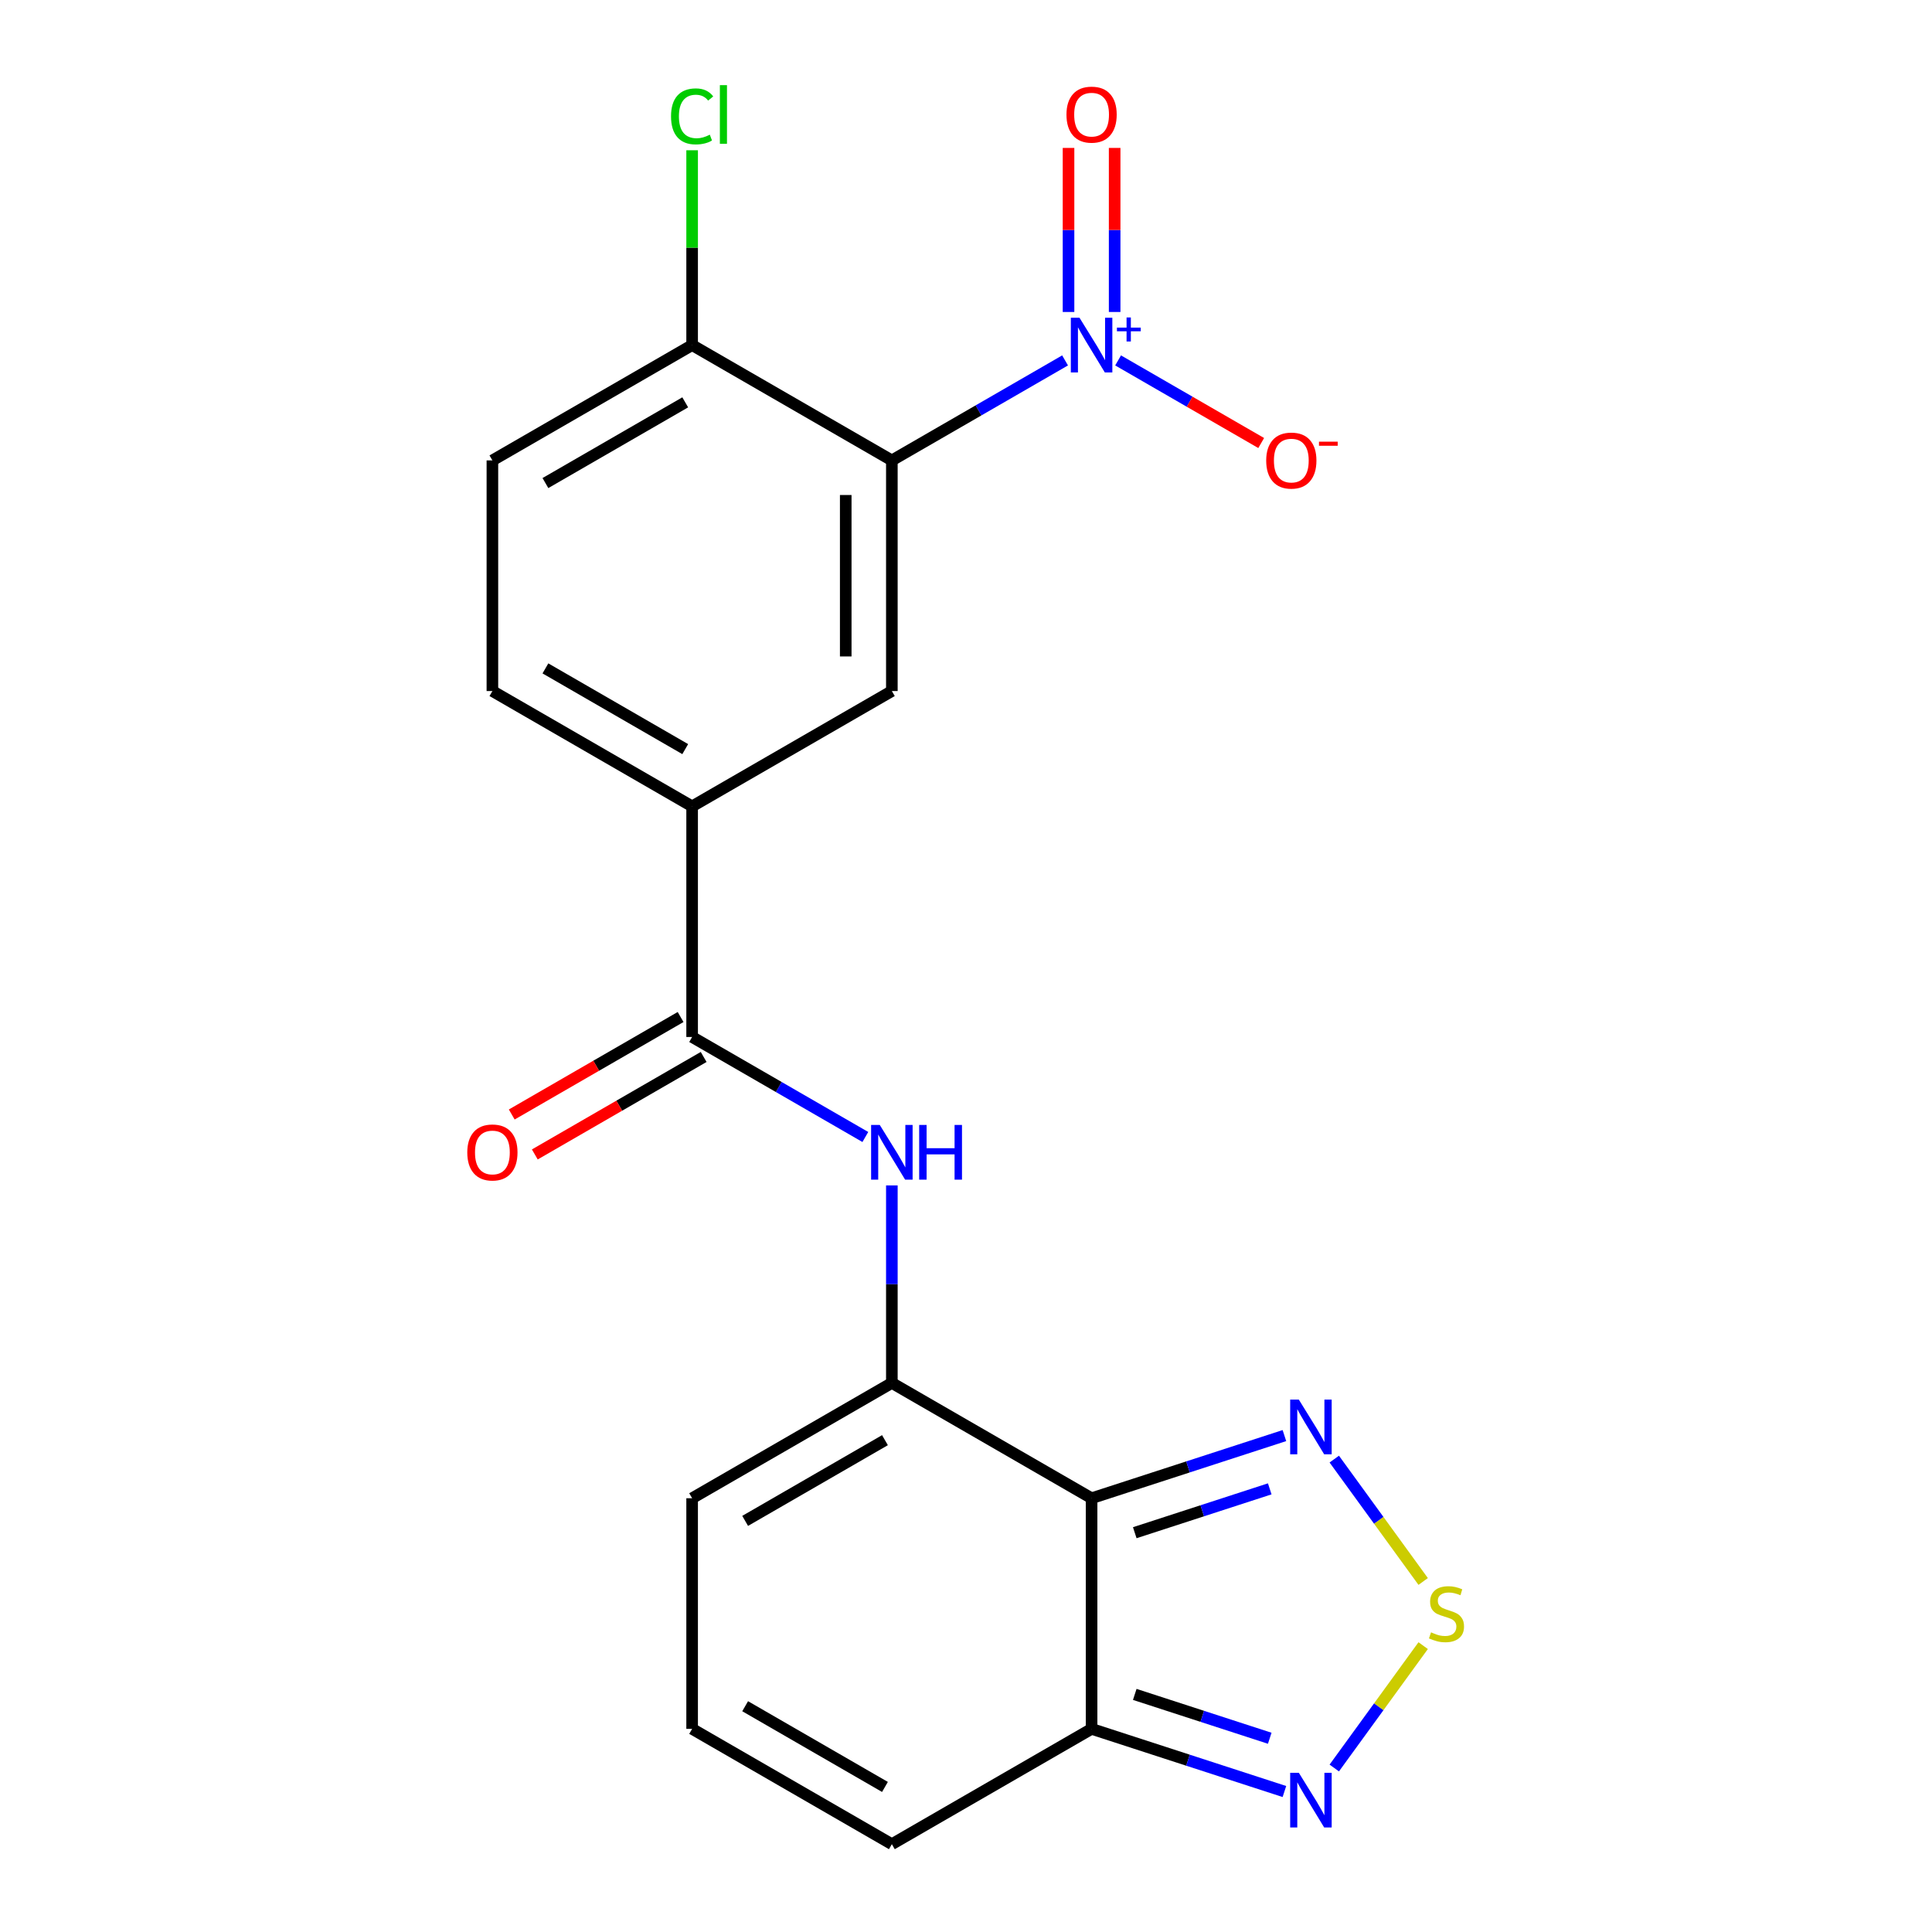 <?xml version='1.0' encoding='iso-8859-1'?>
<svg version='1.1' baseProfile='full'
              xmlns='http://www.w3.org/2000/svg'
                      xmlns:rdkit='http://www.rdkit.org/xml'
                      xmlns:xlink='http://www.w3.org/1999/xlink'
                  xml:space='preserve'
width='1000px' height='1000px' viewBox='0 0 1000 1000'>
<!-- END OF HEADER -->
<rect style='opacity:1.0;fill:#FFFFFF;stroke:none' width='1000' height='1000' x='0' y='0'> </rect>
<path class='bond-2' d='M 565.003,775.487 L 461.624,715.8' style='fill:none;fill-rule:evenodd;stroke:#000000;stroke-width:6px;stroke-linecap:butt;stroke-linejoin:miter;stroke-opacity:1' />
<path class='bond-4' d='M 565.003,775.487 L 614.906,759.272' style='fill:none;fill-rule:evenodd;stroke:#000000;stroke-width:6px;stroke-linecap:butt;stroke-linejoin:miter;stroke-opacity:1' />
<path class='bond-4' d='M 614.906,759.272 L 664.809,743.058' style='fill:none;fill-rule:evenodd;stroke:#0000FF;stroke-width:6px;stroke-linecap:butt;stroke-linejoin:miter;stroke-opacity:1' />
<path class='bond-4' d='M 587.352,793.328 L 622.284,781.978' style='fill:none;fill-rule:evenodd;stroke:#000000;stroke-width:6px;stroke-linecap:butt;stroke-linejoin:miter;stroke-opacity:1' />
<path class='bond-4' d='M 622.284,781.978 L 657.216,770.628' style='fill:none;fill-rule:evenodd;stroke:#0000FF;stroke-width:6px;stroke-linecap:butt;stroke-linejoin:miter;stroke-opacity:1' />
<path class='bond-5' d='M 565.003,775.487 L 565.003,894.859' style='fill:none;fill-rule:evenodd;stroke:#000000;stroke-width:6px;stroke-linecap:butt;stroke-linejoin:miter;stroke-opacity:1' />
<path class='bond-0' d='M 551.279,186.548 L 506.451,212.429' style='fill:none;fill-rule:evenodd;stroke:#0000FF;stroke-width:6px;stroke-linecap:butt;stroke-linejoin:miter;stroke-opacity:1' />
<path class='bond-0' d='M 506.451,212.429 L 461.624,238.31' style='fill:none;fill-rule:evenodd;stroke:#000000;stroke-width:6px;stroke-linecap:butt;stroke-linejoin:miter;stroke-opacity:1' />
<path class='bond-12' d='M 578.727,186.548 L 615.761,207.929' style='fill:none;fill-rule:evenodd;stroke:#0000FF;stroke-width:6px;stroke-linecap:butt;stroke-linejoin:miter;stroke-opacity:1' />
<path class='bond-12' d='M 615.761,207.929 L 652.795,229.31' style='fill:none;fill-rule:evenodd;stroke:#FF0000;stroke-width:6px;stroke-linecap:butt;stroke-linejoin:miter;stroke-opacity:1' />
<path class='bond-14' d='M 576.94,161.48 L 576.94,119.023' style='fill:none;fill-rule:evenodd;stroke:#0000FF;stroke-width:6px;stroke-linecap:butt;stroke-linejoin:miter;stroke-opacity:1' />
<path class='bond-14' d='M 576.94,119.023 L 576.94,76.567' style='fill:none;fill-rule:evenodd;stroke:#FF0000;stroke-width:6px;stroke-linecap:butt;stroke-linejoin:miter;stroke-opacity:1' />
<path class='bond-14' d='M 553.066,161.48 L 553.066,119.023' style='fill:none;fill-rule:evenodd;stroke:#0000FF;stroke-width:6px;stroke-linecap:butt;stroke-linejoin:miter;stroke-opacity:1' />
<path class='bond-14' d='M 553.066,119.023 L 553.066,76.567' style='fill:none;fill-rule:evenodd;stroke:#FF0000;stroke-width:6px;stroke-linecap:butt;stroke-linejoin:miter;stroke-opacity:1' />
<path class='bond-1' d='M 461.624,238.31 L 461.624,357.683' style='fill:none;fill-rule:evenodd;stroke:#000000;stroke-width:6px;stroke-linecap:butt;stroke-linejoin:miter;stroke-opacity:1' />
<path class='bond-1' d='M 437.749,256.216 L 437.749,339.777' style='fill:none;fill-rule:evenodd;stroke:#000000;stroke-width:6px;stroke-linecap:butt;stroke-linejoin:miter;stroke-opacity:1' />
<path class='bond-23' d='M 461.624,238.31 L 358.244,178.624' style='fill:none;fill-rule:evenodd;stroke:#000000;stroke-width:6px;stroke-linecap:butt;stroke-linejoin:miter;stroke-opacity:1' />
<path class='bond-6' d='M 461.624,715.8 L 461.624,664.686' style='fill:none;fill-rule:evenodd;stroke:#000000;stroke-width:6px;stroke-linecap:butt;stroke-linejoin:miter;stroke-opacity:1' />
<path class='bond-6' d='M 461.624,664.686 L 461.624,613.572' style='fill:none;fill-rule:evenodd;stroke:#0000FF;stroke-width:6px;stroke-linecap:butt;stroke-linejoin:miter;stroke-opacity:1' />
<path class='bond-13' d='M 461.624,715.8 L 358.244,775.487' style='fill:none;fill-rule:evenodd;stroke:#000000;stroke-width:6px;stroke-linecap:butt;stroke-linejoin:miter;stroke-opacity:1' />
<path class='bond-13' d='M 458.054,745.429 L 385.688,787.21' style='fill:none;fill-rule:evenodd;stroke:#000000;stroke-width:6px;stroke-linecap:butt;stroke-linejoin:miter;stroke-opacity:1' />
<path class='bond-3' d='M 736.634,818.568 L 713.625,786.899' style='fill:none;fill-rule:evenodd;stroke:#CCCC00;stroke-width:6px;stroke-linecap:butt;stroke-linejoin:miter;stroke-opacity:1' />
<path class='bond-3' d='M 713.625,786.899 L 690.616,755.23' style='fill:none;fill-rule:evenodd;stroke:#0000FF;stroke-width:6px;stroke-linecap:butt;stroke-linejoin:miter;stroke-opacity:1' />
<path class='bond-21' d='M 736.634,851.778 L 713.625,883.447' style='fill:none;fill-rule:evenodd;stroke:#CCCC00;stroke-width:6px;stroke-linecap:butt;stroke-linejoin:miter;stroke-opacity:1' />
<path class='bond-21' d='M 713.625,883.447 L 690.616,915.116' style='fill:none;fill-rule:evenodd;stroke:#0000FF;stroke-width:6px;stroke-linecap:butt;stroke-linejoin:miter;stroke-opacity:1' />
<path class='bond-8' d='M 565.003,894.859 L 614.906,911.074' style='fill:none;fill-rule:evenodd;stroke:#000000;stroke-width:6px;stroke-linecap:butt;stroke-linejoin:miter;stroke-opacity:1' />
<path class='bond-8' d='M 614.906,911.074 L 664.809,927.288' style='fill:none;fill-rule:evenodd;stroke:#0000FF;stroke-width:6px;stroke-linecap:butt;stroke-linejoin:miter;stroke-opacity:1' />
<path class='bond-8' d='M 587.352,877.018 L 622.284,888.368' style='fill:none;fill-rule:evenodd;stroke:#000000;stroke-width:6px;stroke-linecap:butt;stroke-linejoin:miter;stroke-opacity:1' />
<path class='bond-8' d='M 622.284,888.368 L 657.216,899.718' style='fill:none;fill-rule:evenodd;stroke:#0000FF;stroke-width:6px;stroke-linecap:butt;stroke-linejoin:miter;stroke-opacity:1' />
<path class='bond-16' d='M 565.003,894.859 L 461.624,954.545' style='fill:none;fill-rule:evenodd;stroke:#000000;stroke-width:6px;stroke-linecap:butt;stroke-linejoin:miter;stroke-opacity:1' />
<path class='bond-7' d='M 447.899,588.504 L 403.072,562.623' style='fill:none;fill-rule:evenodd;stroke:#0000FF;stroke-width:6px;stroke-linecap:butt;stroke-linejoin:miter;stroke-opacity:1' />
<path class='bond-7' d='M 403.072,562.623 L 358.244,536.742' style='fill:none;fill-rule:evenodd;stroke:#000000;stroke-width:6px;stroke-linecap:butt;stroke-linejoin:miter;stroke-opacity:1' />
<path class='bond-10' d='M 358.244,536.742 L 358.244,417.369' style='fill:none;fill-rule:evenodd;stroke:#000000;stroke-width:6px;stroke-linecap:butt;stroke-linejoin:miter;stroke-opacity:1' />
<path class='bond-17' d='M 352.275,526.404 L 308.578,551.632' style='fill:none;fill-rule:evenodd;stroke:#000000;stroke-width:6px;stroke-linecap:butt;stroke-linejoin:miter;stroke-opacity:1' />
<path class='bond-17' d='M 308.578,551.632 L 264.88,576.861' style='fill:none;fill-rule:evenodd;stroke:#FF0000;stroke-width:6px;stroke-linecap:butt;stroke-linejoin:miter;stroke-opacity:1' />
<path class='bond-17' d='M 364.212,547.08 L 320.515,572.308' style='fill:none;fill-rule:evenodd;stroke:#000000;stroke-width:6px;stroke-linecap:butt;stroke-linejoin:miter;stroke-opacity:1' />
<path class='bond-17' d='M 320.515,572.308 L 276.817,597.537' style='fill:none;fill-rule:evenodd;stroke:#FF0000;stroke-width:6px;stroke-linecap:butt;stroke-linejoin:miter;stroke-opacity:1' />
<path class='bond-9' d='M 461.624,357.683 L 358.244,417.369' style='fill:none;fill-rule:evenodd;stroke:#000000;stroke-width:6px;stroke-linecap:butt;stroke-linejoin:miter;stroke-opacity:1' />
<path class='bond-18' d='M 358.244,417.369 L 254.864,357.683' style='fill:none;fill-rule:evenodd;stroke:#000000;stroke-width:6px;stroke-linecap:butt;stroke-linejoin:miter;stroke-opacity:1' />
<path class='bond-18' d='M 354.674,387.74 L 282.308,345.96' style='fill:none;fill-rule:evenodd;stroke:#000000;stroke-width:6px;stroke-linecap:butt;stroke-linejoin:miter;stroke-opacity:1' />
<path class='bond-11' d='M 358.244,178.624 L 254.864,238.31' style='fill:none;fill-rule:evenodd;stroke:#000000;stroke-width:6px;stroke-linecap:butt;stroke-linejoin:miter;stroke-opacity:1' />
<path class='bond-11' d='M 354.674,208.253 L 282.308,250.033' style='fill:none;fill-rule:evenodd;stroke:#000000;stroke-width:6px;stroke-linecap:butt;stroke-linejoin:miter;stroke-opacity:1' />
<path class='bond-20' d='M 358.244,178.624 L 358.244,128.2' style='fill:none;fill-rule:evenodd;stroke:#000000;stroke-width:6px;stroke-linecap:butt;stroke-linejoin:miter;stroke-opacity:1' />
<path class='bond-20' d='M 358.244,128.2 L 358.244,77.776' style='fill:none;fill-rule:evenodd;stroke:#00CC00;stroke-width:6px;stroke-linecap:butt;stroke-linejoin:miter;stroke-opacity:1' />
<path class='bond-22' d='M 358.244,775.487 L 358.244,894.859' style='fill:none;fill-rule:evenodd;stroke:#000000;stroke-width:6px;stroke-linecap:butt;stroke-linejoin:miter;stroke-opacity:1' />
<path class='bond-15' d='M 358.244,894.859 L 461.624,954.545' style='fill:none;fill-rule:evenodd;stroke:#000000;stroke-width:6px;stroke-linecap:butt;stroke-linejoin:miter;stroke-opacity:1' />
<path class='bond-15' d='M 385.688,883.136 L 458.054,924.917' style='fill:none;fill-rule:evenodd;stroke:#000000;stroke-width:6px;stroke-linecap:butt;stroke-linejoin:miter;stroke-opacity:1' />
<path class='bond-19' d='M 254.864,357.683 L 254.864,238.31' style='fill:none;fill-rule:evenodd;stroke:#000000;stroke-width:6px;stroke-linecap:butt;stroke-linejoin:miter;stroke-opacity:1' />
<path  class='atom-1' d='M 558.743 164.464
L 568.023 179.464
Q 568.943 180.944, 570.423 183.624
Q 571.903 186.304, 571.983 186.464
L 571.983 164.464
L 575.743 164.464
L 575.743 192.784
L 571.863 192.784
L 561.903 176.384
Q 560.743 174.464, 559.503 172.264
Q 558.303 170.064, 557.943 169.384
L 557.943 192.784
L 554.263 192.784
L 554.263 164.464
L 558.743 164.464
' fill='#0000FF'/>
<path  class='atom-1' d='M 578.119 169.569
L 583.109 169.569
L 583.109 164.315
L 585.326 164.315
L 585.326 169.569
L 590.448 169.569
L 590.448 171.47
L 585.326 171.47
L 585.326 176.75
L 583.109 176.75
L 583.109 171.47
L 578.119 171.47
L 578.119 169.569
' fill='#0000FF'/>
<path  class='atom-4' d='M 740.699 844.893
Q 741.019 845.013, 742.339 845.573
Q 743.659 846.133, 745.099 846.493
Q 746.579 846.813, 748.019 846.813
Q 750.699 846.813, 752.259 845.533
Q 753.819 844.213, 753.819 841.933
Q 753.819 840.373, 753.019 839.413
Q 752.259 838.453, 751.059 837.933
Q 749.859 837.413, 747.859 836.813
Q 745.339 836.053, 743.819 835.333
Q 742.339 834.613, 741.259 833.093
Q 740.219 831.573, 740.219 829.013
Q 740.219 825.453, 742.619 823.253
Q 745.059 821.053, 749.859 821.053
Q 753.139 821.053, 756.859 822.613
L 755.939 825.693
Q 752.539 824.293, 749.979 824.293
Q 747.219 824.293, 745.699 825.453
Q 744.179 826.573, 744.219 828.533
Q 744.219 830.053, 744.979 830.973
Q 745.779 831.893, 746.899 832.413
Q 748.059 832.933, 749.979 833.533
Q 752.539 834.333, 754.059 835.133
Q 755.579 835.933, 756.659 837.573
Q 757.779 839.173, 757.779 841.933
Q 757.779 845.853, 755.139 847.973
Q 752.539 850.053, 748.179 850.053
Q 745.659 850.053, 743.739 849.493
Q 741.859 848.973, 739.619 848.053
L 740.699 844.893
' fill='#CCCC00'/>
<path  class='atom-5' d='M 672.273 724.439
L 681.553 739.439
Q 682.473 740.919, 683.953 743.599
Q 685.433 746.279, 685.513 746.439
L 685.513 724.439
L 689.273 724.439
L 689.273 752.759
L 685.393 752.759
L 675.433 736.359
Q 674.273 734.439, 673.033 732.239
Q 671.833 730.039, 671.473 729.359
L 671.473 752.759
L 667.793 752.759
L 667.793 724.439
L 672.273 724.439
' fill='#0000FF'/>
<path  class='atom-7' d='M 455.364 582.268
L 464.644 597.268
Q 465.564 598.748, 467.044 601.428
Q 468.524 604.108, 468.604 604.268
L 468.604 582.268
L 472.364 582.268
L 472.364 610.588
L 468.484 610.588
L 458.524 594.188
Q 457.364 592.268, 456.124 590.068
Q 454.924 587.868, 454.564 587.188
L 454.564 610.588
L 450.884 610.588
L 450.884 582.268
L 455.364 582.268
' fill='#0000FF'/>
<path  class='atom-7' d='M 475.764 582.268
L 479.604 582.268
L 479.604 594.308
L 494.084 594.308
L 494.084 582.268
L 497.924 582.268
L 497.924 610.588
L 494.084 610.588
L 494.084 597.508
L 479.604 597.508
L 479.604 610.588
L 475.764 610.588
L 475.764 582.268
' fill='#0000FF'/>
<path  class='atom-9' d='M 672.273 917.587
L 681.553 932.587
Q 682.473 934.067, 683.953 936.747
Q 685.433 939.427, 685.513 939.587
L 685.513 917.587
L 689.273 917.587
L 689.273 945.907
L 685.393 945.907
L 675.433 929.507
Q 674.273 927.587, 673.033 925.387
Q 671.833 923.187, 671.473 922.507
L 671.473 945.907
L 667.793 945.907
L 667.793 917.587
L 672.273 917.587
' fill='#0000FF'/>
<path  class='atom-13' d='M 655.383 238.39
Q 655.383 231.59, 658.743 227.79
Q 662.103 223.99, 668.383 223.99
Q 674.663 223.99, 678.023 227.79
Q 681.383 231.59, 681.383 238.39
Q 681.383 245.27, 677.983 249.19
Q 674.583 253.07, 668.383 253.07
Q 662.143 253.07, 658.743 249.19
Q 655.383 245.31, 655.383 238.39
M 668.383 249.87
Q 672.703 249.87, 675.023 246.99
Q 677.383 244.07, 677.383 238.39
Q 677.383 232.83, 675.023 230.03
Q 672.703 227.19, 668.383 227.19
Q 664.063 227.19, 661.703 229.99
Q 659.383 232.79, 659.383 238.39
Q 659.383 244.11, 661.703 246.99
Q 664.063 249.87, 668.383 249.87
' fill='#FF0000'/>
<path  class='atom-13' d='M 682.703 228.613
L 692.392 228.613
L 692.392 230.725
L 682.703 230.725
L 682.703 228.613
' fill='#FF0000'/>
<path  class='atom-15' d='M 552.003 59.331
Q 552.003 52.531, 555.363 48.731
Q 558.723 44.931, 565.003 44.931
Q 571.283 44.931, 574.643 48.731
Q 578.003 52.531, 578.003 59.331
Q 578.003 66.211, 574.603 70.131
Q 571.203 74.011, 565.003 74.011
Q 558.763 74.011, 555.363 70.131
Q 552.003 66.251, 552.003 59.331
M 565.003 70.811
Q 569.323 70.811, 571.643 67.931
Q 574.003 65.011, 574.003 59.331
Q 574.003 53.771, 571.643 50.971
Q 569.323 48.131, 565.003 48.131
Q 560.683 48.131, 558.323 50.931
Q 556.003 53.731, 556.003 59.331
Q 556.003 65.051, 558.323 67.931
Q 560.683 70.811, 565.003 70.811
' fill='#FF0000'/>
<path  class='atom-18' d='M 241.864 596.508
Q 241.864 589.708, 245.224 585.908
Q 248.584 582.108, 254.864 582.108
Q 261.144 582.108, 264.504 585.908
Q 267.864 589.708, 267.864 596.508
Q 267.864 603.388, 264.464 607.308
Q 261.064 611.188, 254.864 611.188
Q 248.624 611.188, 245.224 607.308
Q 241.864 603.428, 241.864 596.508
M 254.864 607.988
Q 259.184 607.988, 261.504 605.108
Q 263.864 602.188, 263.864 596.508
Q 263.864 590.948, 261.504 588.148
Q 259.184 585.308, 254.864 585.308
Q 250.544 585.308, 248.184 588.108
Q 245.864 590.908, 245.864 596.508
Q 245.864 602.228, 248.184 605.108
Q 250.544 607.988, 254.864 607.988
' fill='#FF0000'/>
<path  class='atom-21' d='M 347.324 60.231
Q 347.324 53.191, 350.604 49.511
Q 353.924 45.791, 360.204 45.791
Q 366.044 45.791, 369.164 49.911
L 366.524 52.071
Q 364.244 49.071, 360.204 49.071
Q 355.924 49.071, 353.644 51.951
Q 351.404 54.791, 351.404 60.231
Q 351.404 65.831, 353.724 68.711
Q 356.084 71.591, 360.644 71.591
Q 363.764 71.591, 367.404 69.711
L 368.524 72.711
Q 367.044 73.671, 364.804 74.231
Q 362.564 74.791, 360.084 74.791
Q 353.924 74.791, 350.604 71.031
Q 347.324 67.271, 347.324 60.231
' fill='#00CC00'/>
<path  class='atom-21' d='M 372.604 44.071
L 376.284 44.071
L 376.284 74.431
L 372.604 74.431
L 372.604 44.071
' fill='#00CC00'/>
</svg>
